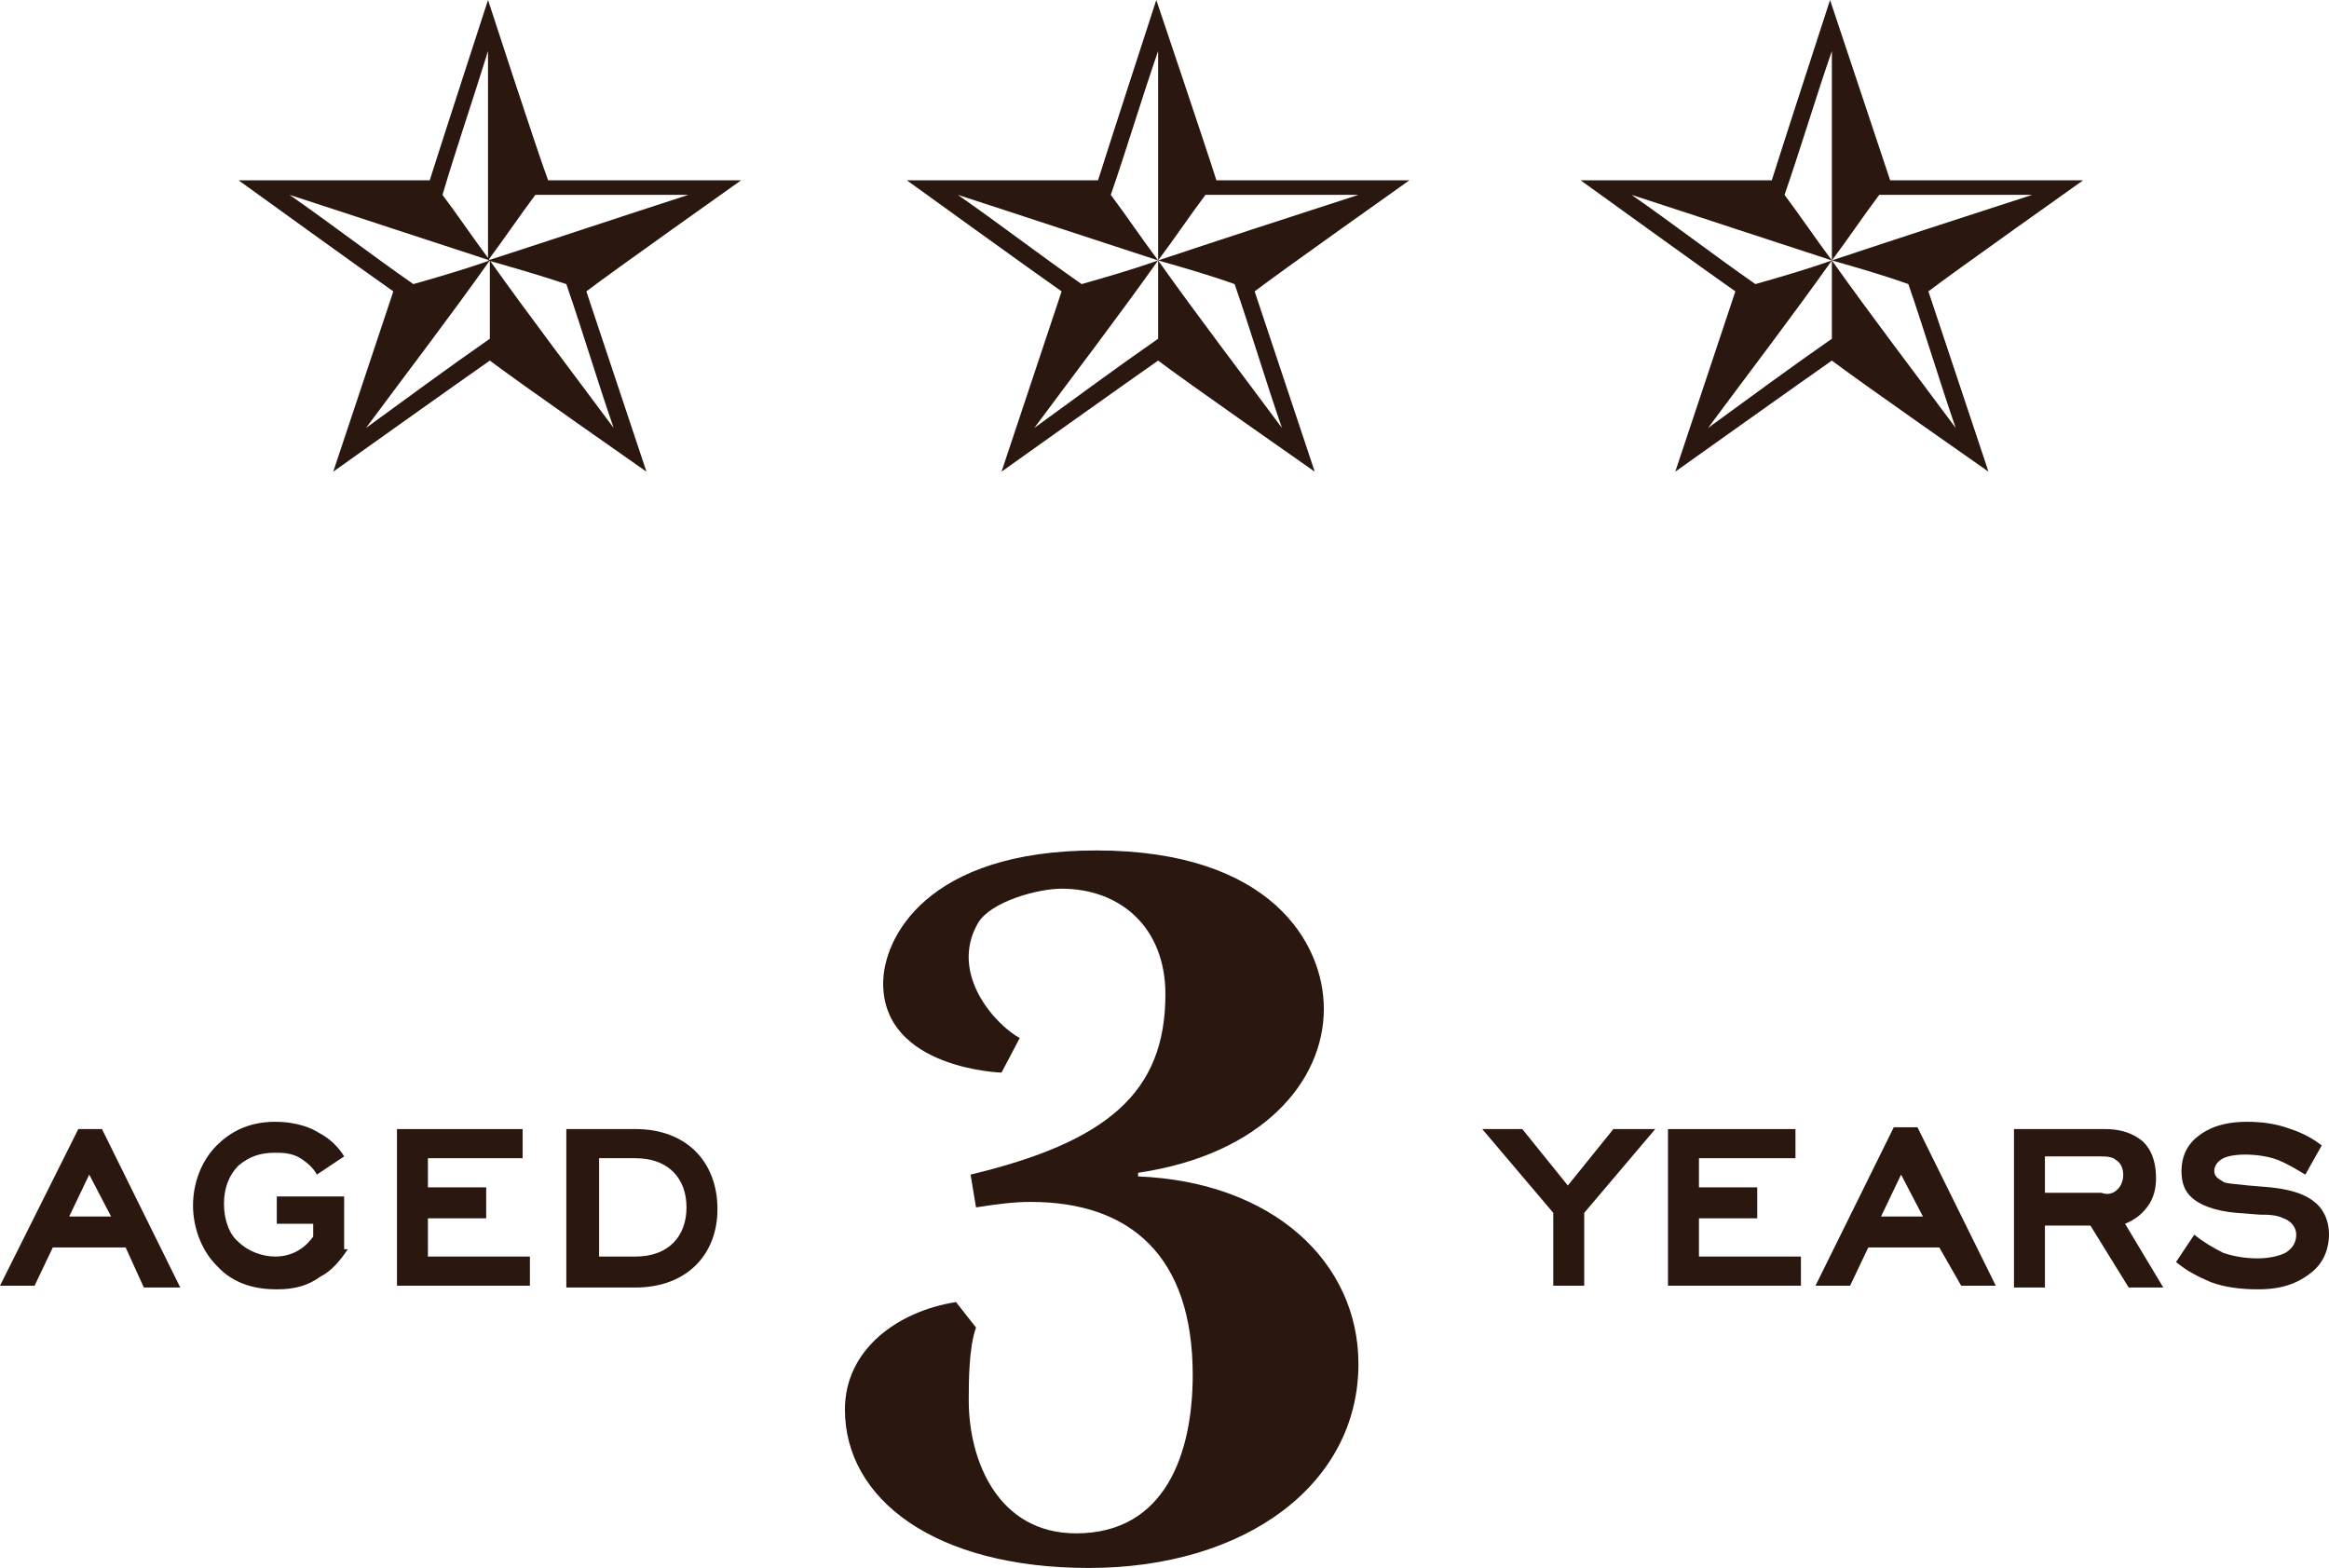 <?xml version="1.0" encoding="utf-8"?>
<!-- Generator: Adobe Illustrator 25.2.1, SVG Export Plug-In . SVG Version: 6.00 Build 0)  -->
<!DOCTYPE svg PUBLIC "-//W3C//DTD SVG 1.1//EN" "http://www.w3.org/Graphics/SVG/1.1/DTD/svg11.dtd">
<svg version="1.1" id="Layer_3" xmlns:x="http://ns.adobe.com/Extensibility/1.0/" xmlns:i="http://ns.adobe.com/AdobeIllustrator/10.0/" xmlns:graph="http://ns.adobe.com/Graphs/1.0/"
	 xmlns="http://www.w3.org/2000/svg" xmlns:xlink="http://www.w3.org/1999/xlink" x="0px" y="0px" width="127.9px" height="86.1px"
	 viewBox="0 0 127.9 86.1" style="enable-background:new 0 0 127.9 86.1;" xml:space="preserve">
<style type="text/css">
	.st0{fill:#2A170F;}
</style>
<g>
	<path class="st0" d="M66.8,9.9C66.3,8.3,63.5,0,63.5,0s-2.7,8.3-3.2,9.9c-1.6,0-10.5,0-10.5,0s7.2,5.2,8.5,6.1
		c-0.5,1.5-3.3,9.9-3.3,9.9s7.3-5.2,8.6-6.1c1.3,1,8.6,6.1,8.6,6.1s-2.8-8.4-3.3-9.9c1.3-1,8.5-6.1,8.5-6.1
		C77.3,9.9,68.4,9.9,66.8,9.9 M67.8,15.6c0.9,2.6,1.7,5.3,2.6,7.9l0,0c-2.3-3.1-4.6-6.1-6.8-9.2v4.3c-2.3,1.6-4.6,3.3-6.8,4.9
		c2.3-3.1,4.6-6.1,6.8-9.2c-1.4,0.5-2.8,0.9-4.2,1.3l0,0c-2.3-1.6-4.5-3.3-6.8-4.9c3.7,1.2,7.3,2.4,11,3.6c-0.9-1.2-1.7-2.4-2.6-3.6
		l0,0c0.9-2.6,1.7-5.3,2.6-7.9v11.5c0.9-1.2,1.7-2.4,2.6-3.6c2.8,0,5.6,0,8.4,0c-3.7,1.2-7.4,2.4-11,3.6
		C65,14.7,66.4,15.1,67.8,15.6"/>
	<path class="st0" d="M30.1,9.9C29.5,8.3,26.8,0,26.8,0s-2.7,8.3-3.2,9.9c-1.6,0-10.5,0-10.5,0s7.2,5.2,8.5,6.1
		c-0.5,1.5-3.3,9.9-3.3,9.9s7.3-5.2,8.6-6.1c1.3,1,8.6,6.1,8.6,6.1s-2.8-8.4-3.3-9.9c1.3-1,8.5-6.1,8.5-6.1
		C40.6,9.9,31.7,9.9,30.1,9.9 M31.1,15.6c0.9,2.6,1.7,5.3,2.6,7.9l0,0c-2.3-3.1-4.6-6.1-6.8-9.2v4.3c-2.3,1.6-4.6,3.3-6.8,4.9
		c2.3-3.1,4.6-6.1,6.8-9.2c-1.4,0.5-2.8,0.9-4.2,1.3l0,0c-2.3-1.6-4.5-3.3-6.8-4.9c3.7,1.2,7.3,2.4,11,3.6c-0.9-1.2-1.7-2.4-2.6-3.6
		l0,0C25.1,8,26,5.4,26.8,2.8v11.5c0.9-1.2,1.7-2.4,2.6-3.6c2.8,0,5.6,0,8.4,0c-3.7,1.2-7.3,2.4-11,3.6
		C28.2,14.7,29.6,15.1,31.1,15.6"/>
	<path class="st0" d="M103.8,9.9c-0.5-1.5-3.3-9.9-3.3-9.9s-2.7,8.3-3.2,9.9c-1.6,0-10.5,0-10.5,0s7.2,5.2,8.5,6.1
		c-0.5,1.5-3.3,9.9-3.3,9.9s7.3-5.2,8.6-6.1c1.3,1,8.6,6.1,8.6,6.1s-2.8-8.4-3.3-9.9c1.3-1,8.5-6.1,8.5-6.1
		C114.3,9.9,105.4,9.9,103.8,9.9 M104.8,15.6c0.9,2.6,1.7,5.3,2.6,7.9l0,0c-2.3-3.1-4.6-6.1-6.8-9.2v4.3c-2.3,1.6-4.6,3.3-6.8,4.9
		c2.3-3.1,4.6-6.1,6.8-9.2c-1.4,0.5-2.8,0.9-4.2,1.3l0,0c-2.3-1.6-4.5-3.3-6.8-4.9c3.7,1.2,7.3,2.4,11,3.6c-0.9-1.2-1.7-2.4-2.6-3.6
		l0,0c0.9-2.6,1.7-5.3,2.6-7.9v11.5c0.9-1.2,1.7-2.4,2.6-3.6c2.8,0,5.6,0,8.4,0c-3.7,1.2-7.4,2.4-11,3.6
		C102,14.7,103.4,15.1,104.8,15.6"/>
	<path class="st0" d="M48.5,54c0-2.5,2.4-7.3,11.7-7.3c9.6,0,12.5,5.1,12.5,8.7c0,4-3.4,8-10.2,9v0.2c7.4,0.3,12.1,4.7,12.1,10.3
		c0,6.6-6.2,11.2-14.8,11.2c-8.5,0-13.4-3.8-13.4-8.7c0-3.3,2.9-5.4,6.1-5.9l1.1,1.4c-0.4,1.1-0.4,3-0.4,4c0,3.3,1.6,7.3,5.9,7.3
		c4.9,0,6.4-4.4,6.4-8.7c0-6.5-3.4-9.5-8.9-9.5c-0.9,0-1.7,0.1-3,0.3l-0.3-1.8C60.8,62.7,64,60,64,54.6c0-3.7-2.5-5.8-5.7-5.8
		c-1.3,0-3.9,0.7-4.6,1.9c-1.6,2.8,1,5.6,2.3,6.3l-1,1.9C55,58.9,48.5,58.7,48.5,54"/>
	<polygon class="st0" points="87,70.6 85.3,70.6 85.3,66.6 81.4,62 83.6,62 86.1,65.1 88.6,62 90.9,62 87,66.6 	"/>
	<polygon class="st0" points="91.6,62 98.6,62 98.6,63.6 93.3,63.6 93.3,65.2 96.5,65.2 96.5,66.9 93.3,66.9 93.3,69 98.9,69 
		98.9,70.6 91.6,70.6 	"/>
	<path class="st0" d="M106.5,68.5h-3.9l-1,2.1h-1.9l4.3-8.7h1.3l4.3,8.7h-1.9L106.5,68.5z M103.3,66.8h2.3l-1.2-2.3L103.3,66.8z"/>
	<path class="st0" d="M114.8,67.3h-2.5v3.4h-1.7V62h5c0.6,0,1.4,0.1,2.1,0.7c0.6,0.6,0.7,1.4,0.7,2c0,0.5-0.1,1.1-0.5,1.6
		c-0.3,0.4-0.7,0.7-1.2,0.9l2.1,3.5h-1.9L114.8,67.3z M116.3,65.3c0.2-0.2,0.3-0.5,0.3-0.8c0-0.4-0.2-0.7-0.4-0.8
		c-0.2-0.2-0.6-0.2-0.9-0.2h-3v2h3.1C115.7,65.6,116,65.6,116.3,65.3"/>
	<path class="st0" d="M126.6,64.5c-0.5-0.3-1-0.6-1.5-0.8s-1.2-0.3-1.8-0.3c-0.6,0-1,0.1-1.2,0.2c-0.4,0.2-0.5,0.5-0.5,0.7
		c0,0.4,0.4,0.5,0.5,0.6c0.2,0.1,0.5,0.1,1.4,0.2l1.2,0.1c0.9,0.1,1.8,0.3,2.4,0.8c0.4,0.3,0.8,0.9,0.8,1.8c0,0.6-0.2,1.5-1,2.1
		c-1,0.8-2.1,0.9-2.9,0.9c-0.9,0-1.8-0.1-2.6-0.4c-0.7-0.3-1.3-0.6-1.9-1.1l1-1.5c0.5,0.4,1,0.7,1.6,1c0.6,0.2,1.2,0.3,1.9,0.3
		c0.5,0,1.1-0.1,1.5-0.3c0.5-0.3,0.6-0.7,0.6-1c0-0.5-0.4-0.8-0.7-0.9c-0.4-0.2-0.9-0.2-1.3-0.2l-1.3-0.1c-1.1-0.1-2-0.4-2.5-0.9
		c-0.3-0.3-0.5-0.7-0.5-1.4c0-1,0.5-1.6,0.9-1.9c0.5-0.4,1.3-0.8,2.7-0.8c0.8,0,1.6,0.1,2.4,0.4c0.6,0.2,1.2,0.5,1.7,0.9L126.6,64.5
		z"/>
	<path class="st0" d="M6.9,68.5h-4l-1,2.1H0L4.3,62h1.3l4.3,8.7h-2L6.9,68.5z M3.8,66.8h2.3l-1.2-2.3L3.8,66.8z"/>
	<path class="st0" d="M19.1,68.6c-0.4,0.6-0.9,1.2-1.5,1.5c-0.7,0.5-1.4,0.7-2.4,0.7s-2.3-0.2-3.3-1.3c-0.9-0.9-1.3-2.2-1.3-3.3
		c0-1.3,0.5-2.5,1.3-3.3c0.7-0.7,1.7-1.3,3.2-1.3c1.3,0,2.1,0.4,2.4,0.6c0.6,0.3,1.1,0.8,1.4,1.3l-1.5,1c-0.2-0.4-0.6-0.7-0.9-0.9
		c-0.5-0.3-1-0.3-1.4-0.3c-0.8,0-1.4,0.2-2,0.7c-0.5,0.5-0.8,1.2-0.8,2.1s0.3,1.7,0.8,2.1c0.5,0.5,1.3,0.8,2,0.8
		c0.9,0,1.6-0.4,2.1-1.1v-0.7h-2v-1.5h3.7v2.9H19.1z"/>
	<polygon class="st0" points="21.8,62 28.7,62 28.7,63.6 23.5,63.6 23.5,65.2 26.7,65.2 26.7,66.9 23.5,66.9 23.5,69 29.1,69 
		29.1,70.6 21.8,70.6 	"/>
	<path class="st0" d="M31.1,70.6V62h3.8c2.8,0,4.5,1.8,4.5,4.4c0,2.5-1.7,4.3-4.5,4.3h-3.8V70.6z M32.9,63.6V69h2
		c1.8,0,2.8-1.1,2.8-2.7s-1-2.7-2.8-2.7C34.9,63.6,32.9,63.6,32.9,63.6z"/>
</g>
</svg>

